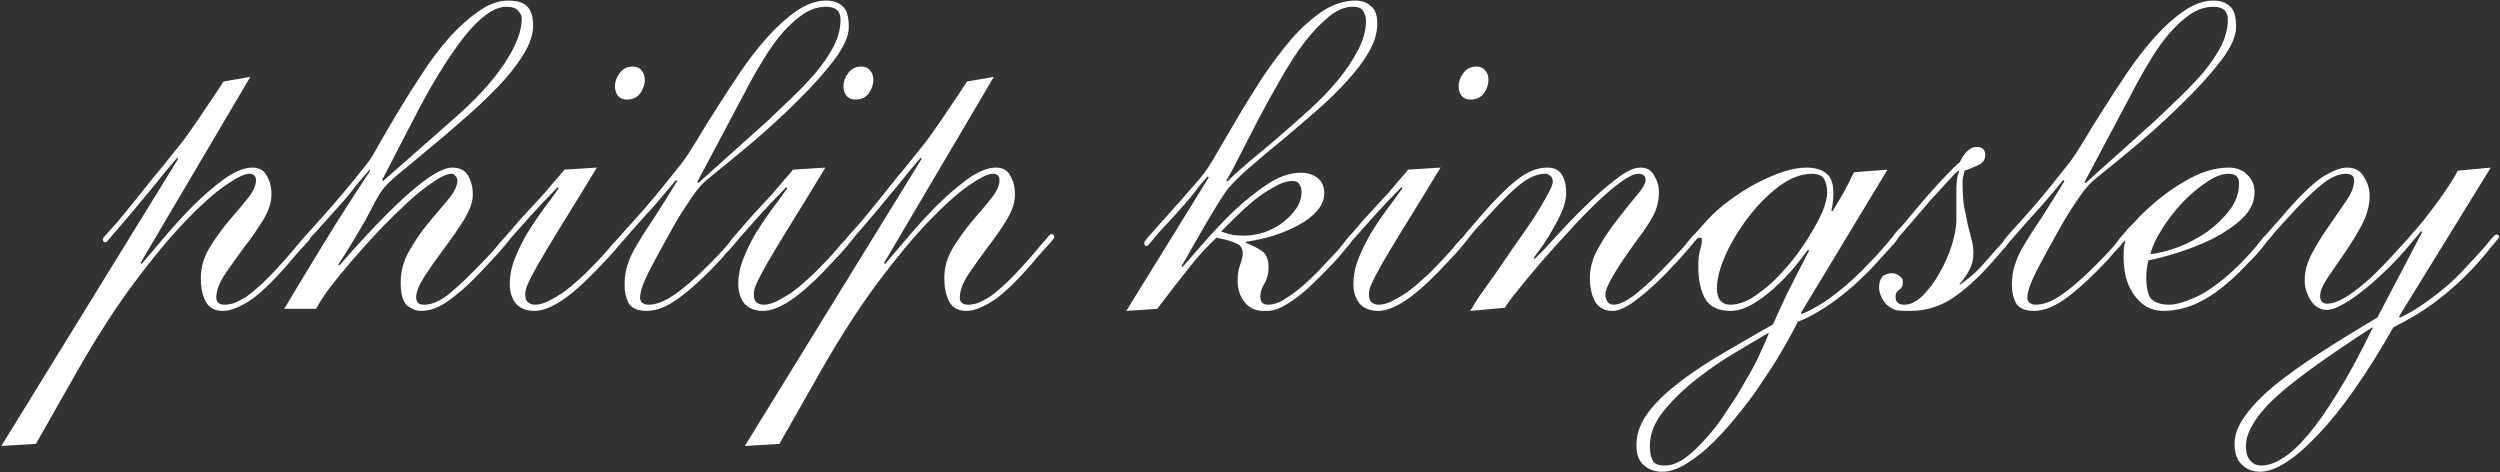 <?xml version="1.0" encoding="UTF-8"?>
<svg xmlns="http://www.w3.org/2000/svg" width="1552" height="293" viewBox="0 0 1552 293" fill="none">
  <rect x="0" y="0" width="1552" height="293" fill="#333333" stroke="none"/>
  <path d="M155.4 47.72L87.24 163.24L87.88 163.88C90.867 160.467 95.133 155.453 100.68 148.84C106.44 142.013 112.52 135.293 118.92 128.68C125.533 122.067 132.147 116.307 138.76 111.4C145.587 106.493 151.56 104.04 156.68 104.04C160.947 104.04 163.933 105.747 165.64 109.16C167.56 112.36 168.52 116.2 168.52 120.68C168.52 125.8 166.707 131.24 163.08 137C159.667 142.547 155.72 148.2 151.24 153.96C146.973 159.72 143.027 165.267 139.4 170.6C135.987 175.933 134.28 180.627 134.28 184.68C134.28 187.667 135.987 189.16 139.4 189.16C141.107 189.16 143.027 188.84 145.16 188.2C147.507 187.347 150.173 185.96 153.16 184.04C156.147 181.907 159.56 179.027 163.4 175.4C167.24 171.773 171.613 167.187 176.52 161.64C179.72 158.013 182.173 155.133 183.88 153C185.8 150.867 187.187 149.267 188.04 148.2C189.107 146.92 189.747 146.173 189.96 145.96C190.387 145.533 190.813 145.32 191.24 145.32C192.307 145.32 192.84 145.853 192.84 146.92C192.84 147.347 192.733 147.773 192.52 148.2C192.307 148.413 191.88 148.947 191.24 149.8C190.6 150.44 189.64 151.507 188.36 153C187.08 154.28 185.267 156.307 182.92 159.08C172.04 172.093 163.08 181.053 156.04 185.96C149 190.653 143.133 193 138.44 193C133.533 193 130.013 191.187 127.88 187.56C125.747 183.72 124.68 178.707 124.68 172.52C124.68 166.12 126.387 160.04 129.8 154.28C133.427 148.307 137.373 142.76 141.64 137.64C146.12 132.52 150.067 127.827 153.48 123.56C157.107 119.08 158.92 115.24 158.92 112.04C158.92 109.267 157.533 107.88 154.76 107.88C151.773 107.88 146.76 110.333 139.72 115.24C132.68 120.147 124.36 127.613 114.76 137.64C105.16 147.667 94.707 160.253 83.4 175.4C72.093 190.547 60.573 208.36 48.84 228.84L22.28 275.56L0.84 276.84L110.6 98.6L109.96 97.96C105.693 102.867 101.107 108.413 96.2 114.6C91.293 120.573 86.6 126.227 82.12 131.56C77.64 136.893 73.8 141.373 70.6 145C67.613 148.627 66.013 150.44 65.8 150.44C64.52 150.44 63.88 149.907 63.88 148.84C63.88 148.413 63.987 147.987 64.2 147.56C64.627 147.133 65.373 146.28 66.44 145C67.72 143.507 69.64 141.373 72.2 138.6C74.76 135.613 78.28 131.347 82.76 125.8C87.667 119.613 91.933 114.28 95.56 109.8C99.4 105.32 102.707 101.267 105.48 97.64C108.467 94.013 111.133 90.707 113.48 87.72C115.827 84.52 118.173 81.213 120.52 77.8C123.08 74.173 125.747 70.227 128.52 65.96C131.507 61.693 134.92 56.573 138.76 50.6L155.4 47.72ZM237.215 111.72L237.855 112.36L280.735 74.6C294.815 62.44 305.482 50.92 312.735 40.04C320.202 28.947 323.935 19.453 323.935 11.56C323.935 9.853 323.188 8.253 321.695 6.76C320.415 5.053 317.962 4.2 314.335 4.2C306.655 4.2 297.695 10.707 287.455 23.72C277.428 36.733 266.868 54.12 255.775 75.88L237.215 111.72ZM176.415 191.72C185.375 176.787 194.228 162.173 202.975 147.88C211.935 133.373 220.895 119.4 229.855 105.96L229.535 105.32C225.055 110.227 221.215 114.813 218.015 119.08C214.815 123.133 210.335 128.253 204.575 134.44C201.162 138.28 198.495 141.267 196.575 143.4C194.655 145.533 193.162 147.133 192.095 148.2C191.242 149.267 190.602 150.013 190.175 150.44C189.962 150.653 189.748 150.76 189.535 150.76C188.682 150.76 188.255 150.12 188.255 148.84C188.255 148.2 189.322 146.707 191.455 144.36C193.588 142.013 196.468 138.813 200.095 134.76C203.722 130.707 207.882 125.907 212.575 120.36C217.482 114.6 222.602 108.307 227.935 101.48C229.855 99.133 232.415 94.973 235.615 89C239.028 83.027 242.975 76.307 247.455 68.84C251.935 61.373 256.842 53.587 262.175 45.48C267.508 37.373 273.055 30.013 278.815 23.4C284.788 16.787 290.868 11.347 297.055 7.08C303.242 2.6 309.428 0.36 315.615 0.36C321.162 0.36 325.108 1.64 327.455 4.2C329.802 6.547 330.975 10.6 330.975 16.36C330.762 22.12 328.522 28.307 324.255 34.92C320.202 41.32 314.975 47.827 308.575 54.44C302.175 61.053 295.135 67.667 287.455 74.28C279.988 80.893 272.735 87.08 265.695 92.84C258.868 98.6 252.682 103.72 247.135 108.2C241.802 112.68 238.282 116.307 236.575 119.08C236.148 119.507 234.975 121.427 233.055 124.84C231.348 128.253 229.215 132.307 226.655 137C224.095 141.48 221.322 146.173 218.335 151.08C215.348 155.987 212.575 160.36 210.015 164.2L210.655 164.84C246.068 124.307 269.428 104.04 280.735 104.04C285.428 104.04 288.735 105.747 290.655 109.16C292.575 112.573 293.535 116.413 293.535 120.68C293.535 125.16 291.722 130.387 288.095 136.36C284.468 142.12 280.415 147.987 275.935 153.96C271.455 159.933 267.402 165.693 263.775 171.24C260.148 176.787 258.335 181.267 258.335 184.68C258.335 185.747 258.655 186.813 259.295 187.88C260.148 188.733 261.428 189.16 263.135 189.16C268.042 189.16 273.268 186.92 278.815 182.44C284.362 177.96 291.615 171.027 300.575 161.64C302.495 159.72 304.308 157.8 306.015 155.88C307.722 153.747 309.322 151.827 310.815 150.12C312.308 148.413 313.588 147.027 314.655 145.96C315.722 144.68 316.468 144.04 316.895 144.04C317.962 144.04 318.495 144.573 318.495 145.64C318.495 146.067 316.895 148.2 313.695 152.04C310.495 155.88 306.762 160.04 302.495 164.52C296.735 170.707 291.722 175.72 287.455 179.56C283.188 183.187 279.455 186.067 276.255 188.2C273.055 190.12 270.282 191.4 267.935 192.04C265.588 192.68 263.455 193 261.535 193C258.335 193 255.348 191.827 252.575 189.48C250.015 187.133 248.735 182.44 248.735 175.4C248.735 168.36 250.548 161.747 254.175 155.56C257.802 149.16 261.855 143.293 266.335 137.96C270.815 132.627 274.868 127.827 278.495 123.56C282.122 119.08 283.935 115.24 283.935 112.04C283.935 110.973 283.508 110.013 282.655 109.16C282.015 108.307 281.268 107.88 280.415 107.88C277.642 107.88 273.802 109.587 268.895 113C263.988 116.2 258.655 120.467 252.895 125.8C247.348 130.92 241.482 136.68 235.295 143.08C229.322 149.48 223.668 155.773 218.335 161.96C213.002 168.147 208.308 173.907 204.255 179.24C200.415 184.573 197.748 188.733 196.255 191.72H176.415ZM381.75 53.48C381.75 50.707 382.71 48.04 384.63 45.48C386.55 42.707 389.323 41.32 392.95 41.32C395.297 41.32 397.11 42.173 398.39 43.88C399.67 45.373 400.31 47.293 400.31 49.64C400.31 52.413 399.35 55.187 397.43 57.96C395.51 60.52 392.737 61.8 389.11 61.8C386.763 61.8 384.95 61.053 383.67 59.56C382.39 57.853 381.75 55.827 381.75 53.48ZM370.55 104.04C360.95 119.827 353.163 132.52 347.19 142.12C341.43 151.507 336.95 158.973 333.75 164.52C330.763 169.853 328.737 173.8 327.67 176.36C326.603 178.707 326.07 180.733 326.07 182.44C326.07 185.213 326.71 187.027 327.99 187.88C329.27 188.733 330.657 189.16 332.15 189.16C334.71 189.16 337.483 188.413 340.47 186.92C343.457 185.427 346.55 183.613 349.75 181.48C352.95 179.133 356.043 176.573 359.03 173.8C362.23 171.027 365.11 168.253 367.67 165.48C369.803 163.347 371.937 161.107 374.07 158.76C376.417 156.2 378.443 153.853 380.15 151.72C382.07 149.587 383.67 147.88 384.95 146.6C386.23 145.107 386.977 144.36 387.19 144.36C388.47 144.36 389.11 144.893 389.11 145.96C389.11 146.387 387.51 148.52 384.31 152.36C381.323 155.987 376.417 161.32 369.59 168.36C353.803 184.787 341.217 193 331.83 193C326.923 193 323.083 191.507 320.31 188.52C317.75 185.32 316.47 181.267 316.47 176.36C316.47 171.027 317.537 165.693 319.67 160.36C321.803 155.027 324.363 149.8 327.35 144.68C330.55 139.56 333.857 134.653 337.27 129.96C340.897 125.267 344.097 120.893 346.87 116.84L346.23 116.2C344.31 118.12 341.217 121.32 336.95 125.8C332.683 130.28 326.71 136.893 319.03 145.64C317.323 147.56 316.257 148.733 315.83 149.16C315.403 149.587 314.977 149.8 314.55 149.8C313.697 149.8 313.27 149.16 313.27 147.88C313.27 147.453 313.803 146.707 314.87 145.64C315.937 144.36 318.603 141.267 322.87 136.36C325.003 134.013 327.35 131.453 329.91 128.68C332.683 125.693 335.35 122.813 337.91 120.04C340.47 117.053 342.817 114.28 344.95 111.72C347.297 109.16 349.11 107.027 350.39 105.32L370.55 104.04ZM432.848 113L433.488 113.64L477.008 74.6C481.488 70.333 486.288 65.747 491.408 60.84C496.741 55.72 501.648 50.6 506.128 45.48C510.608 40.147 514.341 34.707 517.328 29.16C520.314 23.4 521.808 17.747 521.808 12.2C521.808 6.867 518.821 4.2 512.848 4.2C507.941 4.2 503.248 5.693 498.768 8.68C494.288 11.667 489.914 15.613 485.648 20.52C481.594 25.213 477.648 30.76 473.808 37.16C469.968 43.347 466.341 49.747 462.927 56.36L432.848 113ZM526.928 16.68C526.928 22.44 523.834 29.373 517.648 37.48C511.461 45.587 503.888 54.013 494.928 62.76C486.181 71.507 476.901 80.04 467.088 88.36C457.488 96.467 449.061 103.4 441.808 109.16C440.528 110.227 439.141 111.4 437.648 112.68C436.154 113.96 434.234 116.093 431.888 119.08C429.754 122.067 426.874 126.333 423.248 131.88C419.834 137.427 415.461 145.107 410.128 154.92C405.861 162.6 402.661 168.787 400.528 173.48C398.394 178.173 397.328 182.013 397.328 185C397.328 186.067 397.754 187.027 398.608 187.88C399.674 188.733 400.954 189.16 402.448 189.16C407.354 189.16 412.688 187.133 418.448 183.08C424.421 179.027 431.461 172.947 439.568 164.84C446.821 157.587 451.408 152.573 453.328 149.8C455.461 146.813 456.954 145.32 457.808 145.32C458.874 145.32 459.408 145.853 459.408 146.92C459.408 147.133 458.981 147.773 458.128 148.84C457.274 149.907 456.208 151.187 454.928 152.68C453.648 154.173 452.261 155.667 450.768 157.16C449.488 158.653 448.314 160.04 447.248 161.32C437.861 171.347 429.434 179.133 421.968 184.68C414.501 190.227 407.674 193 401.488 193C395.941 193 392.208 191.4 390.288 188.2C388.581 185 387.728 181.267 387.728 177C387.728 172.307 388.368 168.04 389.648 164.2C390.928 160.147 392.954 155.88 395.728 151.4C398.501 146.707 401.914 141.373 405.968 135.4C410.021 129.213 414.821 121.533 420.368 112.36L419.728 111.72C416.954 114.92 414.074 118.333 411.088 121.96C408.101 125.587 403.941 130.28 398.608 136.04C395.621 139.453 393.168 142.227 391.247 144.36C389.541 146.28 388.154 147.88 387.088 149.16C386.021 150.227 385.274 150.973 384.848 151.4C384.421 151.613 383.994 151.72 383.568 151.72C382.714 151.72 382.288 151.187 382.288 150.12C382.288 149.48 386.021 145.107 393.488 137C401.168 128.68 411.194 116.627 423.568 100.84C425.701 98.067 428.581 93.693 432.208 87.72C435.834 81.533 439.994 74.813 444.688 67.56C449.381 60.093 454.394 52.413 459.728 44.52C465.274 36.413 470.928 29.16 476.688 22.76C482.661 16.147 488.634 10.813 494.608 6.76C500.794 2.493 506.874 0.36 512.848 0.36C517.114 0.36 520.528 1.533 523.088 3.88C525.648 6.013 526.928 10.28 526.928 16.68ZM523.625 53.48C523.625 50.707 524.585 48.04 526.505 45.48C528.425 42.707 531.198 41.32 534.825 41.32C537.172 41.32 538.985 42.173 540.265 43.88C541.545 45.373 542.185 47.293 542.185 49.64C542.185 52.413 541.225 55.187 539.305 57.96C537.385 60.52 534.612 61.8 530.985 61.8C528.638 61.8 526.825 61.053 525.545 59.56C524.265 57.853 523.625 55.827 523.625 53.48ZM512.425 104.04C502.825 119.827 495.038 132.52 489.065 142.12C483.305 151.507 478.825 158.973 475.625 164.52C472.638 169.853 470.612 173.8 469.545 176.36C468.478 178.707 467.945 180.733 467.945 182.44C467.945 185.213 468.585 187.027 469.865 187.88C471.145 188.733 472.532 189.16 474.025 189.16C476.585 189.16 479.358 188.413 482.345 186.92C485.332 185.427 488.425 183.613 491.625 181.48C494.825 179.133 497.918 176.573 500.905 173.8C504.105 171.027 506.985 168.253 509.545 165.48C511.678 163.347 513.812 161.107 515.945 158.76C518.292 156.2 520.318 153.853 522.025 151.72C523.945 149.587 525.545 147.88 526.825 146.6C528.105 145.107 528.852 144.36 529.065 144.36C530.345 144.36 530.985 144.893 530.985 145.96C530.985 146.387 529.385 148.52 526.185 152.36C523.198 155.987 518.292 161.32 511.465 168.36C495.678 184.787 483.092 193 473.705 193C468.798 193 464.958 191.507 462.185 188.52C459.625 185.32 458.345 181.267 458.345 176.36C458.345 171.027 459.412 165.693 461.545 160.36C463.678 155.027 466.238 149.8 469.225 144.68C472.425 139.56 475.732 134.653 479.145 129.96C482.772 125.267 485.972 120.893 488.745 116.84L488.105 116.2C486.185 118.12 483.092 121.32 478.825 125.8C474.558 130.28 468.585 136.893 460.905 145.64C459.198 147.56 458.132 148.733 457.705 149.16C457.278 149.587 456.852 149.8 456.425 149.8C455.572 149.8 455.145 149.16 455.145 147.88C455.145 147.453 455.678 146.707 456.745 145.64C457.812 144.36 460.478 141.267 464.745 136.36C466.878 134.013 469.225 131.453 471.785 128.68C474.558 125.693 477.225 122.813 479.785 120.04C482.345 117.053 484.692 114.28 486.825 111.72C489.172 109.16 490.985 107.027 492.265 105.32L512.425 104.04ZM616.963 47.72L548.803 163.24L549.443 163.88C552.429 160.467 556.696 155.453 562.243 148.84C568.003 142.013 574.083 135.293 580.483 128.68C587.096 122.067 593.709 116.307 600.323 111.4C607.149 106.493 613.123 104.04 618.243 104.04C622.509 104.04 625.496 105.747 627.203 109.16C629.123 112.36 630.083 116.2 630.083 120.68C630.083 125.8 628.269 131.24 624.643 137C621.229 142.547 617.283 148.2 612.803 153.96C608.536 159.72 604.589 165.267 600.963 170.6C597.549 175.933 595.843 180.627 595.843 184.68C595.843 187.667 597.549 189.16 600.963 189.16C602.669 189.16 604.589 188.84 606.723 188.2C609.069 187.347 611.736 185.96 614.723 184.04C617.709 181.907 621.123 179.027 624.963 175.4C628.803 171.773 633.176 167.187 638.083 161.64C641.283 158.013 643.736 155.133 645.443 153C647.363 150.867 648.749 149.267 649.603 148.2C650.669 146.92 651.309 146.173 651.523 145.96C651.949 145.533 652.376 145.32 652.803 145.32C653.869 145.32 654.403 145.853 654.403 146.92C654.403 147.347 654.296 147.773 654.083 148.2C653.869 148.413 653.443 148.947 652.803 149.8C652.163 150.44 651.203 151.507 649.923 153C648.643 154.28 646.829 156.307 644.483 159.08C633.603 172.093 624.643 181.053 617.603 185.96C610.563 190.653 604.696 193 600.003 193C595.096 193 591.576 191.187 589.443 187.56C587.309 183.72 586.243 178.707 586.243 172.52C586.243 166.12 587.949 160.04 591.363 154.28C594.989 148.307 598.936 142.76 603.203 137.64C607.683 132.52 611.629 127.827 615.043 123.56C618.669 119.08 620.483 115.24 620.483 112.04C620.483 109.267 619.096 107.88 616.323 107.88C613.336 107.88 608.323 110.333 601.283 115.24C594.243 120.147 585.923 127.613 576.323 137.64C566.723 147.667 556.269 160.253 544.963 175.4C533.656 190.547 522.136 208.36 510.402 228.84L483.842 275.56L462.402 276.84L572.163 98.6L571.523 97.96C567.256 102.867 562.669 108.413 557.763 114.6C552.856 120.573 548.163 126.227 543.682 131.56C539.203 136.893 535.363 141.373 532.163 145C529.176 148.627 527.576 150.44 527.363 150.44C526.083 150.44 525.443 149.907 525.443 148.84C525.443 148.413 525.549 147.987 525.763 147.56C526.189 147.133 526.936 146.28 528.003 145C529.283 143.507 531.203 141.373 533.763 138.6C536.323 135.613 539.843 131.347 544.323 125.8C549.229 119.613 553.496 114.28 557.123 109.8C560.963 105.32 564.269 101.267 567.043 97.64C570.029 94.013 572.696 90.707 575.043 87.72C577.389 84.52 579.736 81.213 582.083 77.8C584.643 74.173 587.309 70.227 590.083 65.96C593.069 61.693 596.483 56.573 600.323 50.6L616.963 47.72ZM802.565 112.36C798.938 112.36 794.992 113.64 790.725 116.2C786.458 118.547 782.192 121.427 777.925 124.84C773.872 128.253 770.032 131.773 766.405 135.4C762.992 138.813 760.218 141.587 758.085 143.72C761.072 144.787 763.632 145.533 765.765 145.96C767.898 146.173 770.138 146.28 772.485 146.28C776.752 146.28 781.018 145.533 785.285 144.04C789.552 142.547 793.285 140.52 796.485 137.96C799.898 135.4 802.672 132.52 804.805 129.32C806.938 126.12 808.005 122.707 808.005 119.08C808.005 117.373 807.578 115.88 806.725 114.6C806.085 113.107 804.698 112.36 802.565 112.36ZM761.925 112.68C765.552 109.053 770.138 104.893 775.685 100.2C781.445 95.507 787.418 90.493 793.605 85.16C800.005 79.613 806.405 73.96 812.805 68.2C819.418 62.227 825.285 56.147 830.405 49.96C835.525 43.773 839.685 37.587 842.885 31.4C846.298 25 848.005 18.813 848.005 12.84C848.005 10.707 847.472 8.787 846.405 7.08C845.552 5.16 843.312 4.2 839.685 4.2C834.778 4.2 829.765 6.333 824.645 10.6C819.525 14.867 814.405 20.307 809.285 26.92C804.378 33.533 799.578 41 794.885 49.32C790.192 57.427 785.712 65.533 781.445 73.64C777.392 81.533 773.552 89 769.925 96.04C766.512 102.867 763.632 108.2 761.285 112.04L761.925 112.68ZM699.205 193L750.405 110.12L749.765 109.48C748.485 110.973 746.885 112.787 744.965 114.92C743.258 117.053 741.445 119.4 739.525 121.96C737.605 124.307 735.578 126.653 733.445 129C731.525 131.133 729.712 133.16 728.005 135.08C724.378 138.92 721.498 142.013 719.365 144.36C717.445 146.707 715.952 148.52 714.885 149.8C713.818 151.08 713.072 151.933 712.645 152.36C712.218 152.573 711.898 152.68 711.685 152.68C710.832 152.68 710.405 152.04 710.405 150.76C710.405 150.333 710.725 149.693 711.365 148.84C712.005 147.987 713.498 146.28 715.845 143.72C718.192 141.16 721.605 137.32 726.085 132.2C730.778 127.08 737.072 119.933 744.965 110.76C747.952 107.347 751.365 102.227 755.205 95.4C759.258 88.573 763.632 81.107 768.325 73C773.232 64.68 778.458 56.253 784.005 47.72C789.765 39.187 795.632 31.4 801.605 24.36C807.792 17.32 814.192 11.56 820.805 7.08C827.632 2.6 834.565 0.36 841.605 0.36C845.445 0.36 848.645 1.533 851.205 3.88C853.765 6.013 855.045 9.533 855.045 14.44C855.045 20.2 853.338 26.067 849.925 32.04C846.512 38.013 842.032 43.987 836.485 49.96C831.152 55.933 825.072 61.907 818.245 67.88C811.418 73.853 804.592 79.72 797.765 85.48C790.938 91.027 784.432 96.467 778.245 101.8C772.058 106.92 766.938 111.827 762.885 116.52C761.392 118.227 759.258 121.32 756.485 125.8C753.712 130.28 750.832 135.08 747.845 140.2C744.858 145.32 741.978 150.333 739.205 155.24C736.645 159.933 734.725 163.24 733.445 165.16L734.085 165.8C737.498 161.96 741.978 156.84 747.525 150.44C753.285 143.827 759.472 137.32 766.085 130.92C772.912 124.52 779.845 118.973 786.885 114.28C794.138 109.587 800.965 107.24 807.365 107.24C811.632 107.24 815.152 108.307 817.925 110.44C820.698 112.573 822.085 115.773 822.085 120.04C822.085 123.88 820.592 127.507 817.605 130.92C814.832 134.12 811.098 137 806.405 139.56C801.712 142.12 796.485 144.36 790.725 146.28C784.965 147.987 779.205 149.267 773.445 150.12V150.76C776.858 152.04 780.058 153.64 783.045 155.56C786.032 157.48 787.525 161 787.525 166.12C787.525 169.747 786.672 173.053 784.965 176.04C783.258 178.813 782.405 181.48 782.405 184.04C782.405 187.453 784.005 189.16 787.205 189.16C789.978 189.16 792.965 188.307 796.165 186.6C799.365 184.68 802.458 182.547 805.445 180.2C808.432 177.853 811.205 175.4 813.765 172.84C816.538 170.28 818.672 168.147 820.165 166.44C824.645 161.747 828.058 158.12 830.405 155.56C832.752 152.787 834.458 150.653 835.525 149.16C836.805 147.667 837.552 146.707 837.765 146.28C838.192 145.853 838.618 145.64 839.045 145.64C840.325 145.64 840.965 146.173 840.965 147.24C840.965 147.453 840.432 148.2 839.365 149.48C838.512 150.76 837.232 152.36 835.525 154.28C834.032 155.987 832.325 158.013 830.405 160.36C828.485 162.493 826.565 164.52 824.645 166.44C821.872 169.427 818.778 172.52 815.365 175.72C812.165 178.92 808.858 181.8 805.445 184.36C802.032 186.92 798.725 189.053 795.525 190.76C792.325 192.253 789.445 193 786.885 193C780.912 193.427 776.325 191.827 773.125 188.2C769.925 184.36 768.325 179.773 768.325 174.44C768.325 170.387 768.858 166.973 769.925 164.2C770.992 161.213 771.525 158.973 771.525 157.48C771.525 154.28 770.138 152.147 767.365 151.08C764.805 149.8 760.752 148.627 755.205 147.56C749.232 153.107 743.578 159.293 738.245 166.12C732.912 172.733 726.298 181.267 718.405 191.72L699.205 193ZM905.5 53.48C905.5 50.707 906.46 48.04 908.38 45.48C910.3 42.707 913.073 41.32 916.7 41.32C919.047 41.32 920.86 42.173 922.14 43.88C923.42 45.373 924.06 47.293 924.06 49.64C924.06 52.413 923.1 55.187 921.18 57.96C919.26 60.52 916.487 61.8 912.86 61.8C910.513 61.8 908.7 61.053 907.42 59.56C906.14 57.853 905.5 55.827 905.5 53.48ZM894.3 104.04C884.7 119.827 876.913 132.52 870.94 142.12C865.18 151.507 860.7 158.973 857.5 164.52C854.513 169.853 852.487 173.8 851.42 176.36C850.353 178.707 849.82 180.733 849.82 182.44C849.82 185.213 850.46 187.027 851.74 187.88C853.02 188.733 854.407 189.16 855.9 189.16C858.46 189.16 861.233 188.413 864.22 186.92C867.207 185.427 870.3 183.613 873.5 181.48C876.7 179.133 879.793 176.573 882.78 173.8C885.98 171.027 888.86 168.253 891.42 165.48C893.553 163.347 895.687 161.107 897.82 158.76C900.167 156.2 902.193 153.853 903.9 151.72C905.82 149.587 907.42 147.88 908.7 146.6C909.98 145.107 910.727 144.36 910.94 144.36C912.22 144.36 912.86 144.893 912.86 145.96C912.86 146.387 911.26 148.52 908.06 152.36C905.073 155.987 900.167 161.32 893.34 168.36C877.553 184.787 864.967 193 855.58 193C850.673 193 846.833 191.507 844.06 188.52C841.5 185.32 840.22 181.267 840.22 176.36C840.22 171.027 841.287 165.693 843.42 160.36C845.553 155.027 848.113 149.8 851.1 144.68C854.3 139.56 857.607 134.653 861.02 129.96C864.647 125.267 867.847 120.893 870.62 116.84L869.98 116.2C868.06 118.12 864.967 121.32 860.7 125.8C856.433 130.28 850.46 136.893 842.78 145.64C841.073 147.56 840.007 148.733 839.58 149.16C839.153 149.587 838.727 149.8 838.3 149.8C837.447 149.8 837.02 149.16 837.02 147.88C837.02 147.453 837.553 146.707 838.62 145.64C839.687 144.36 842.353 141.267 846.62 136.36C848.753 134.013 851.1 131.453 853.66 128.68C856.433 125.693 859.1 122.813 861.66 120.04C864.22 117.053 866.567 114.28 868.7 111.72C871.047 109.16 872.86 107.027 874.14 105.32L894.3 104.04ZM912.758 193C913.824 191.08 915.744 187.987 918.518 183.72C921.504 179.453 924.918 174.653 928.758 169.32C932.598 163.773 936.544 158.013 940.598 152.04C944.864 146.067 948.704 140.52 952.118 135.4C955.531 130.067 958.304 125.373 960.438 121.32C962.784 117.267 963.958 114.387 963.958 112.68C963.958 110.973 963.424 109.8 962.358 109.16C961.504 108.307 960.438 107.88 959.158 107.88C954.678 107.88 949.878 109.8 944.758 113.64C939.851 117.267 933.344 123.56 925.238 132.52C921.398 136.573 918.411 139.773 916.278 142.12C914.358 144.467 912.864 146.28 911.798 147.56C910.944 148.627 910.304 149.373 909.878 149.8C909.664 150.013 909.451 150.12 909.238 150.12C908.171 150.12 907.638 149.48 907.638 148.2C907.638 147.987 908.064 147.347 908.918 146.28C909.771 145 910.838 143.72 912.118 142.44C913.398 140.947 914.678 139.453 915.958 137.96C917.451 136.253 918.731 134.76 919.798 133.48C927.478 124.52 934.624 117.373 941.238 112.04C947.851 106.707 954.251 104.04 960.438 104.04C964.704 104.04 967.691 105.427 969.398 108.2C971.318 110.973 972.278 114.813 972.278 119.72C972.278 122.92 971.531 126.44 970.038 130.28C968.544 133.907 966.731 137.533 964.598 141.16C962.678 144.787 960.544 148.307 958.198 151.72C955.851 154.92 953.824 157.693 952.118 160.04L952.758 160.68C955.958 157.693 960.331 153.107 965.878 146.92C971.638 140.52 977.718 134.227 984.118 128.04C990.518 121.64 996.811 116.093 1003 111.4C1009.18 106.493 1014.3 104.04 1018.36 104.04C1022.41 104.04 1025.29 105.747 1027 109.16C1028.92 112.36 1029.88 115.667 1029.88 119.08C1029.88 124.627 1028.6 129.747 1026.04 134.44C1023.48 138.92 1020.81 142.973 1018.04 146.6C1003.74 166.013 996.598 178.067 996.598 182.76C996.598 184.467 997.024 185.96 997.878 187.24C998.731 188.52 1000.01 189.16 1001.72 189.16C1005.34 189.16 1010.25 186.707 1016.44 181.8C1022.62 176.68 1029.02 170.6 1035.64 163.56C1039.69 159.293 1042.78 155.987 1044.92 153.64C1047.05 151.08 1048.54 149.267 1049.4 148.2C1050.46 146.92 1051.1 146.173 1051.32 145.96C1051.74 145.533 1052.17 145.32 1052.6 145.32C1053.45 145.32 1053.88 145.853 1053.88 146.92C1053.88 147.347 1053.02 148.627 1051.32 150.76C1049.61 152.893 1047.58 155.24 1045.24 157.8C1043.1 160.36 1040.86 162.813 1038.52 165.16C1036.38 167.507 1034.78 169.213 1033.72 170.28C1026.68 177.32 1020.38 182.867 1014.84 186.92C1009.29 190.973 1004.7 193 1001.08 193C996.171 193 992.544 191.08 990.198 187.24C988.064 183.187 986.998 178.28 986.998 172.52C986.998 166.12 988.811 159.827 992.438 153.64C996.064 147.24 1000.01 141.373 1004.28 136.04C1008.54 130.493 1012.49 125.587 1016.12 121.32C1019.74 117.053 1021.56 113.853 1021.56 111.72C1021.56 109.16 1020.06 107.88 1017.08 107.88C1014.52 107.88 1010.89 109.587 1006.2 113C1001.5 116.413 996.384 120.787 990.838 126.12C985.291 131.453 979.531 137.427 973.558 144.04C967.584 150.44 961.931 156.733 956.598 162.92C951.264 169.107 946.571 174.76 942.518 179.88C938.464 184.787 935.691 188.52 934.198 191.08L912.758 193ZM1024.22 276.84C1024.22 280.467 1024.76 283.347 1025.82 285.48C1026.68 287.827 1029.24 289 1033.5 289C1037.56 289 1041.82 287.4 1046.3 284.2C1050.57 281 1054.95 276.84 1059.43 271.72C1063.91 266.813 1068.17 261.16 1072.23 254.76C1076.49 248.573 1080.33 242.387 1083.75 236.2C1087.37 230.227 1090.36 224.573 1092.71 219.24C1095.27 213.907 1097.08 209.64 1098.15 206.44C1092.81 209.64 1085.99 213.693 1077.67 218.6C1069.35 223.507 1061.24 229.053 1053.35 235.24C1045.45 241.427 1038.62 248.04 1032.86 255.08C1027.1 262.12 1024.22 269.373 1024.22 276.84ZM1124.71 107.88C1118.31 107.88 1111.59 110.44 1104.55 115.56C1097.72 120.68 1091.43 126.973 1085.67 134.44C1079.91 141.907 1075.11 149.8 1071.27 158.12C1067.64 166.227 1065.83 173.267 1065.83 179.24C1065.83 182.013 1066.47 184.36 1067.74 186.28C1069.24 188.2 1071.37 189.16 1074.15 189.16C1078.2 189.16 1082.47 187.88 1086.95 185.32C1091.43 182.547 1095.91 179.133 1100.39 175.08C1104.87 170.813 1109.13 166.12 1113.19 161C1117.24 155.88 1120.76 150.76 1123.75 145.64C1126.95 140.52 1129.51 135.72 1131.43 131.24C1133.35 126.547 1134.31 122.707 1134.31 119.72C1134.31 116.093 1133.67 113.213 1132.39 111.08C1131.11 108.947 1128.55 107.88 1124.71 107.88ZM1171.75 105.32L1117.99 194.28L1118.63 194.92C1123.11 193 1127.69 190.547 1132.39 187.56C1137.08 184.36 1141.67 180.84 1146.15 177C1150.63 173.16 1154.89 169.107 1158.95 164.84C1163.21 160.573 1167.05 156.413 1170.47 152.36C1173.03 149.373 1174.63 147.453 1175.27 146.6C1175.91 145.747 1176.55 145.32 1177.19 145.32C1178.04 145.32 1178.47 145.853 1178.47 146.92C1178.47 147.773 1177.72 149.053 1176.23 150.76C1174.73 152.467 1171.64 155.88 1166.95 161C1158.41 170.6 1149.45 178.92 1140.07 185.96C1130.68 192.787 1122.68 197.373 1116.07 199.72C1114.15 203.773 1111.37 208.893 1107.75 215.08C1104.33 221.267 1100.28 227.773 1095.59 234.6C1091.11 241.64 1086.09 248.573 1080.55 255.4C1075.21 262.227 1069.77 268.413 1064.23 273.96C1058.68 279.507 1053.13 283.987 1047.59 287.4C1042.04 291.027 1036.81 292.84 1031.9 292.84C1027.21 292.84 1023.37 291.453 1020.38 288.68C1017.4 286.12 1015.9 282.067 1015.9 276.52C1015.9 270.12 1017.82 264.04 1021.66 258.28C1025.5 252.52 1031.05 246.653 1038.3 240.68C1045.56 234.707 1054.41 228.52 1064.87 222.12C1075.32 215.933 1087.27 209 1100.71 201.32C1103.05 195.987 1105.83 189.907 1109.03 183.08C1112.44 176.253 1117.13 167.08 1123.11 155.56L1122.47 154.92C1120.12 158.12 1117.13 161.96 1113.51 166.44C1109.88 170.707 1105.83 174.867 1101.35 178.92C1097.08 182.76 1092.6 186.067 1087.91 188.84C1083.21 191.613 1078.63 193 1074.15 193C1066.68 193 1061.45 190.44 1058.47 185.32C1055.69 180.2 1054.31 173.48 1054.31 165.16C1054.31 161.107 1054.63 157.907 1055.27 155.56C1056.12 153.213 1056.55 150.867 1056.55 148.52C1056.55 147.88 1056.12 147.56 1055.27 147.56C1054.2 147.56 1053.45 147.987 1053.03 148.84C1052.6 149.48 1052.17 149.8 1051.75 149.8C1050.89 149.8 1050.47 149.16 1050.47 147.88C1050.47 147.453 1051 146.6 1052.07 145.32C1053.35 143.827 1056.23 140.627 1060.71 135.72C1064.33 131.88 1068.6 128.147 1073.51 124.52C1078.63 120.68 1083.96 117.267 1089.51 114.28C1095.05 111.293 1100.6 108.84 1106.15 106.92C1111.69 105 1116.81 104.04 1121.51 104.04C1126.63 104.04 1130.68 105.213 1133.67 107.56C1136.65 109.907 1138.15 113.853 1138.15 119.4C1138.15 124.093 1137.72 127.827 1136.87 130.6L1137.51 131.24C1139.64 127.827 1141.88 124.093 1144.23 120.04C1146.57 115.773 1148.81 111.4 1150.95 106.92L1171.75 105.32ZM1249.4 147.24C1249.4 147.667 1248.01 149.587 1245.24 153C1242.47 156.2 1239.48 159.613 1236.28 163.24C1227.53 173.053 1219.21 180.52 1211.32 185.64C1203.43 190.547 1195 193 1186.04 193C1182.41 193 1179.64 192.893 1177.72 192.68C1175.8 192.253 1173.77 191.187 1171.64 189.48C1170.36 188.413 1169.19 186.813 1168.12 184.68C1167.05 182.333 1166.52 180.307 1166.52 178.6C1166.52 172.627 1169.19 169.64 1174.52 169.64C1176.23 169.64 1177.72 170.173 1179 171.24C1180.49 172.093 1181.24 173.267 1181.24 174.76C1181.24 176.467 1181.03 177.64 1180.6 178.28C1180.17 178.92 1179.64 179.453 1179 179.88C1178.36 180.307 1177.83 180.84 1177.4 181.48C1176.97 181.907 1176.76 182.867 1176.76 184.36C1176.76 187.56 1178.57 189.16 1182.2 189.16C1186.04 189.16 1189.88 187.24 1193.72 183.4C1197.56 179.56 1200.97 174.973 1203.96 169.64C1207.16 164.093 1209.72 158.333 1211.64 152.36C1213.56 146.173 1214.52 140.947 1214.52 136.68C1214.52 129 1214.52 122.28 1214.52 116.52C1214.73 110.76 1215.37 107.453 1216.44 106.6L1215.8 105.96C1214.73 106.6 1212.6 108.733 1209.4 112.36C1206.2 115.773 1202.57 119.72 1198.52 124.2C1194.68 128.68 1190.84 133.16 1187 137.64C1183.37 141.907 1180.6 145.107 1178.68 147.24C1177.4 148.947 1176.44 149.8 1175.8 149.8C1174.95 149.8 1174.52 149.373 1174.52 148.52C1174.52 147.453 1175.69 145.64 1178.04 143.08C1180.6 140.52 1184.12 136.467 1188.6 130.92C1190.52 128.573 1192.87 125.8 1195.64 122.6C1198.63 119.187 1201.51 115.987 1204.28 113C1207.27 109.8 1209.93 107.027 1212.28 104.68C1214.63 102.333 1216.01 101.053 1216.44 100.84C1216.65 100.84 1216.97 100.307 1217.4 99.24C1217.83 98.173 1218.47 97.107 1219.32 96.04C1220.17 94.76 1221.24 93.693 1222.52 92.84C1223.8 91.773 1225.29 91.24 1227 91.24C1230.63 91.24 1232.44 92.84 1232.44 96.04C1232.44 99.027 1231.05 101.16 1228.28 102.44C1225.51 103.72 1222.63 104.893 1219.64 105.96C1219.21 107.667 1218.89 108.947 1218.68 109.8C1218.47 110.44 1218.36 111.613 1218.36 113.32C1218.36 119.293 1218.68 124.307 1219.32 128.36C1220.17 132.413 1220.92 136.04 1221.56 139.24C1222.41 142.44 1223.16 145.427 1223.8 148.2C1224.65 150.973 1225.08 153.96 1225.08 157.16C1225.08 161 1224.23 164.52 1222.52 167.72C1220.81 170.92 1218.79 173.8 1216.44 176.36L1216.76 176.68C1222.09 173.053 1226.57 169.213 1230.2 165.16C1233.83 161.107 1237.03 157.48 1239.8 154.28C1243.21 150.653 1245.24 148.307 1245.88 147.24C1246.52 145.96 1247.16 145.32 1247.8 145.32C1248.87 145.32 1249.4 145.96 1249.4 147.24ZM1294.1 113L1294.74 113.64L1338.26 74.6C1342.74 70.333 1347.54 65.747 1352.66 60.84C1357.99 55.72 1362.9 50.6 1367.38 45.48C1371.86 40.147 1375.59 34.707 1378.58 29.16C1381.56 23.4 1383.06 17.747 1383.06 12.2C1383.06 6.867 1380.07 4.2 1374.1 4.2C1369.19 4.2 1364.5 5.693 1360.02 8.68C1355.54 11.667 1351.16 15.613 1346.9 20.52C1342.84 25.213 1338.9 30.76 1335.06 37.16C1331.22 43.347 1327.59 49.747 1324.18 56.36L1294.1 113ZM1388.18 16.68C1388.18 22.44 1385.08 29.373 1378.9 37.48C1372.71 45.587 1365.14 54.013 1356.18 62.76C1347.43 71.507 1338.15 80.04 1328.34 88.36C1318.74 96.467 1310.31 103.4 1303.06 109.16C1301.78 110.227 1300.39 111.4 1298.9 112.68C1297.4 113.96 1295.48 116.093 1293.14 119.08C1291 122.067 1288.12 126.333 1284.5 131.88C1281.08 137.427 1276.71 145.107 1271.38 154.92C1267.11 162.6 1263.91 168.787 1261.78 173.48C1259.64 178.173 1258.58 182.013 1258.58 185C1258.58 186.067 1259 187.027 1259.86 187.88C1260.92 188.733 1262.2 189.16 1263.7 189.16C1268.6 189.16 1273.94 187.133 1279.7 183.08C1285.67 179.027 1292.71 172.947 1300.82 164.84C1308.07 157.587 1312.66 152.573 1314.58 149.8C1316.71 146.813 1318.2 145.32 1319.06 145.32C1320.12 145.32 1320.66 145.853 1320.66 146.92C1320.66 147.133 1320.23 147.773 1319.38 148.84C1318.52 149.907 1317.46 151.187 1316.18 152.68C1314.9 154.173 1313.51 155.667 1312.02 157.16C1310.74 158.653 1309.56 160.04 1308.5 161.32C1299.11 171.347 1290.68 179.133 1283.22 184.68C1275.75 190.227 1268.92 193 1262.74 193C1257.19 193 1253.46 191.4 1251.54 188.2C1249.83 185 1248.98 181.267 1248.98 177C1248.98 172.307 1249.62 168.04 1250.9 164.2C1252.18 160.147 1254.2 155.88 1256.98 151.4C1259.75 146.707 1263.16 141.373 1267.22 135.4C1271.27 129.213 1276.07 121.533 1281.62 112.36L1280.98 111.72C1278.2 114.92 1275.32 118.333 1272.34 121.96C1269.35 125.587 1265.19 130.28 1259.86 136.04C1256.87 139.453 1254.42 142.227 1252.5 144.36C1250.79 146.28 1249.4 147.88 1248.34 149.16C1247.27 150.227 1246.52 150.973 1246.1 151.4C1245.67 151.613 1245.24 151.72 1244.82 151.72C1243.96 151.72 1243.54 151.187 1243.54 150.12C1243.54 149.48 1247.27 145.107 1254.74 137C1262.42 128.68 1272.44 116.627 1284.82 100.84C1286.95 98.067 1289.83 93.693 1293.46 87.72C1297.08 81.533 1301.24 74.813 1305.94 67.56C1310.63 60.093 1315.64 52.413 1320.98 44.52C1326.52 36.413 1332.18 29.16 1337.94 22.76C1343.91 16.147 1349.88 10.813 1355.86 6.76C1362.04 2.493 1368.12 0.36 1374.1 0.36C1378.36 0.36 1381.78 1.533 1384.34 3.88C1386.9 6.013 1388.18 10.28 1388.18 16.68ZM1383.6 107.88C1379.33 107.88 1374.64 109.693 1369.52 113.32C1364.4 116.733 1359.38 121 1354.48 126.12C1349.78 131.24 1345.62 136.68 1342 142.44C1338.37 148.2 1336.02 153.32 1334.96 157.8C1340.29 157.16 1346.16 155.667 1352.56 153.32C1358.96 150.76 1364.93 147.56 1370.48 143.72C1376.02 139.667 1380.61 135.187 1384.24 130.28C1388.08 125.16 1390 119.72 1390 113.96C1390 109.907 1387.86 107.88 1383.6 107.88ZM1399.6 119.4C1399.6 125.373 1397.04 130.813 1391.92 135.72C1386.8 140.413 1380.72 144.573 1373.68 148.2C1366.64 151.613 1359.38 154.493 1351.92 156.84C1344.45 159.187 1338.37 160.787 1333.68 161.64C1333.25 163.347 1332.93 165.16 1332.72 167.08C1332.5 168.787 1332.4 170.493 1332.4 172.2C1332.4 178.387 1333.36 182.76 1335.28 185.32C1337.41 187.667 1340.93 188.947 1345.84 189.16C1350.1 189.373 1356.18 187.667 1364.08 184.04C1371.97 180.2 1380.82 173.48 1390.64 163.88C1396.82 157.48 1400.98 152.787 1403.12 149.8C1405.46 146.813 1406.96 145.32 1407.6 145.32C1408.66 145.32 1409.2 145.96 1409.2 147.24C1409.2 147.667 1408.45 148.733 1406.95 150.44C1405.68 152.147 1403.97 154.28 1401.84 156.84C1399.7 159.187 1397.25 161.747 1394.48 164.52C1391.92 167.293 1389.46 169.747 1387.12 171.88C1379.01 179.347 1371.54 184.68 1364.72 187.88C1358.1 191.08 1351.06 192.787 1343.6 193C1339.12 193 1335.28 192.04 1332.08 190.12C1329.09 188.2 1326.53 185.64 1324.4 182.44C1322.26 179.24 1320.66 175.613 1319.6 171.56C1318.74 167.507 1318.32 163.347 1318.32 159.08C1318.32 156.733 1318.42 154.707 1318.64 153C1319.06 151.293 1319.28 150.227 1319.28 149.8C1319.28 149.373 1319.17 149.16 1318.96 149.16C1318.32 149.8 1318 150.12 1318 150.12C1317.78 150.12 1317.46 149.907 1317.04 149.48C1316.61 149.053 1316.4 148.627 1316.4 148.2C1316.4 147.987 1316.82 147.24 1317.68 145.96C1318.74 144.68 1319.92 143.293 1321.2 141.8C1322.69 140.307 1324.08 138.92 1325.36 137.64C1326.64 136.147 1327.6 135.08 1328.24 134.44C1337.2 125.48 1346.48 118.227 1356.08 112.68C1365.68 106.92 1374.85 104.04 1383.6 104.04C1388.5 104.04 1392.34 105.533 1395.11 108.52C1398.1 111.293 1399.6 114.92 1399.6 119.4ZM1472.66 203.24C1458.15 212.627 1445.88 220.947 1435.86 228.2C1425.83 235.453 1417.72 241.96 1411.54 247.72C1405.35 253.693 1400.98 259.027 1398.42 263.72C1395.64 268.413 1394.26 272.787 1394.26 276.84C1394.26 281.107 1395.22 284.2 1397.14 286.12C1398.84 288.04 1401.08 289 1403.86 289C1407.91 289 1412.28 287.507 1416.98 284.52C1421.88 281.533 1427.22 276.627 1432.98 269.8C1438.74 262.973 1444.92 254.12 1451.54 243.24C1458.15 232.573 1465.3 219.347 1472.98 203.56L1472.66 203.24ZM1546.26 104.04L1489.3 196.52L1489.94 197.16C1495.48 194.6 1500.71 191.507 1505.62 187.88C1510.74 184.253 1515.54 180.52 1520.02 176.68C1524.5 172.627 1528.55 168.573 1532.18 164.52C1536.02 160.467 1539.43 156.733 1542.42 153.32C1545.4 149.693 1547.22 147.56 1547.86 146.92C1548.5 146.067 1549.24 145.64 1550.1 145.64C1550.95 145.64 1551.38 146.173 1551.38 147.24C1551.38 147.453 1550.84 148.2 1549.78 149.48C1548.92 150.547 1547.75 151.933 1546.26 153.64C1544.98 155.347 1543.48 157.16 1541.78 159.08C1540.28 160.787 1538.9 162.387 1537.62 163.88C1533.14 168.787 1528.76 173.16 1524.5 177C1520.23 180.84 1515.96 184.36 1511.7 187.56C1507.64 190.547 1503.48 193.32 1499.22 195.88C1494.95 198.44 1490.47 200.893 1485.78 203.24C1469.14 232.467 1453.56 254.653 1439.06 269.8C1424.55 285.16 1412.5 292.84 1402.9 292.84C1398.42 292.84 1394.68 291.347 1391.7 288.36C1388.71 285.587 1387.22 281.32 1387.22 275.56C1387.22 269.8 1389.46 263.933 1393.94 257.96C1398.2 251.987 1404.18 245.8 1411.86 239.4C1419.75 233 1429.14 226.28 1440.02 219.24C1450.9 212.2 1462.84 204.84 1475.86 197.16L1503.7 144.04L1503.06 143.4C1501.56 145.32 1499.43 147.88 1496.66 151.08C1494.1 154.28 1491.11 157.693 1487.7 161.32C1484.28 164.947 1480.55 168.573 1476.5 172.2C1472.66 175.827 1468.71 179.133 1464.66 182.12C1460.82 185.107 1457.08 187.56 1453.46 189.48C1450.04 191.4 1447.06 192.36 1444.5 192.36C1440.44 192.36 1437.14 190.44 1434.58 186.6C1432.02 182.547 1430.74 178.387 1430.74 174.12C1430.74 168.36 1432.34 162.6 1435.54 156.84C1438.74 150.867 1442.26 145.213 1446.1 139.88C1449.94 134.333 1453.46 129.213 1456.66 124.52C1459.86 119.827 1461.46 115.667 1461.46 112.04C1461.46 109.267 1459.75 107.88 1456.34 107.88C1452.28 107.88 1447.8 109.693 1442.9 113.32C1438.2 116.947 1432.76 121.96 1426.58 128.36C1422.1 133.267 1418.58 137.107 1416.02 139.88C1413.46 142.653 1411.54 144.893 1410.26 146.6C1408.98 148.093 1408.12 149.053 1407.7 149.48C1407.27 149.907 1406.84 150.12 1406.42 150.12C1405.56 150.12 1405.14 149.587 1405.14 148.52C1405.14 148.307 1405.24 147.987 1405.46 147.56C1405.67 147.133 1406.31 146.28 1407.38 145C1408.44 143.72 1410.04 141.907 1412.18 139.56C1414.31 137.213 1417.19 133.907 1420.82 129.64C1429.99 119.4 1437.35 112.573 1442.9 109.16C1448.66 105.747 1453.35 104.04 1456.98 104.04C1461.88 104.04 1465.4 105.96 1467.54 109.8C1469.88 113.427 1471.06 117.373 1471.06 121.64C1471.06 127.4 1469.46 133.373 1466.26 139.56C1463.06 145.533 1459.54 151.293 1455.7 156.84C1451.86 162.387 1448.34 167.507 1445.14 172.2C1441.94 176.893 1440.34 180.733 1440.34 183.72C1440.34 186.92 1441.83 188.52 1444.82 188.52C1448.02 188.52 1452.07 187.027 1456.98 184.04C1461.88 180.84 1467 176.787 1472.34 171.88C1477.67 166.76 1483.11 161.107 1488.66 154.92C1494.42 148.733 1499.75 142.653 1504.66 136.68C1509.56 130.493 1513.83 124.733 1517.46 119.4C1521.3 113.853 1524.07 109.373 1525.78 105.96L1546.26 104.04Z" fill="white"></path>
</svg>
